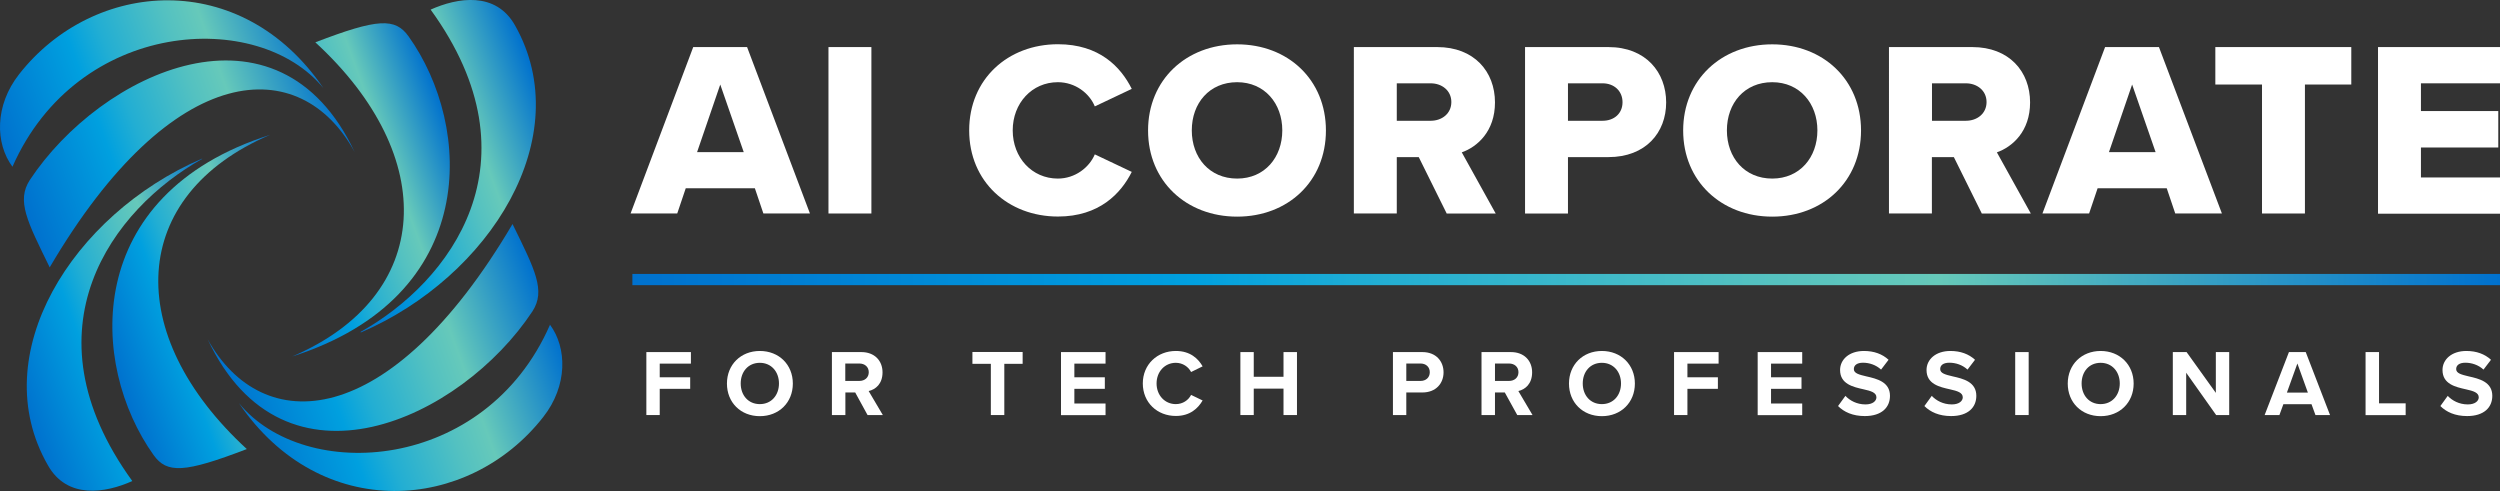 <?xml version="1.0" encoding="UTF-8"?>
<svg id="Layer_2" data-name="Layer 2" xmlns="http://www.w3.org/2000/svg" xmlns:xlink="http://www.w3.org/1999/xlink" viewBox="0 0 246.96 48.51">
  <rect x="0" y="0" width="246.96" height="48.51" fill="#333333" stroke="none"/>
  <defs>
    <style>
      .cls-1 {
        fill: url(#linear-gradient);
      }

      .cls-1, .cls-2, .cls-3, .cls-4, .cls-5, .cls-6, .cls-7, .cls-8 {
        stroke-width: 0px;
      }

      .cls-2 {
        fill: url(#linear-gradient-6);
      }

      .cls-3 {
        fill: url(#linear-gradient-5);
      }

      .cls-4 {
        fill: #fff;
      }

      .cls-5 {
        fill: url(#linear-gradient-2);
      }

      .cls-6 {
        fill: url(#linear-gradient-7);
      }

      .cls-7 {
        fill: url(#linear-gradient-3);
      }

      .cls-8 {
        fill: url(#linear-gradient-4);
      }
    </style>
    <linearGradient id="linear-gradient" x1="62.47" y1="22.39" x2="246.96" y2="22.39" gradientTransform="translate(0 50) scale(1 -1)" gradientUnits="userSpaceOnUse">
      <stop offset="0" stop-color="#0071ce"/>
      <stop offset=".3" stop-color="#00a0df"/>
      <stop offset=".4" stop-color="#22aed3"/>
      <stop offset=".6" stop-color="#53c1c1"/>
      <stop offset=".7" stop-color="#66c9ba"/>
      <stop offset="1" stop-color="#0071ce"/>
    </linearGradient>
    <linearGradient id="linear-gradient-2" x1=".83" y1="33.74" x2="31.46" y2="44.92" xlink:href="#linear-gradient"/>
    <linearGradient id="linear-gradient-3" x1="24.09" y1="6.6" x2="54.75" y2="17.72" xlink:href="#linear-gradient"/>
    <linearGradient id="linear-gradient-4" x1="10.48" y1="15.71" x2="31.52" y2="23.34" xlink:href="#linear-gradient"/>
    <linearGradient id="linear-gradient-5" x1="1.23" y1="12.81" x2="24.66" y2="21.36" xlink:href="#linear-gradient"/>
    <linearGradient id="linear-gradient-6" x1="23.98" y1="28.1" x2="45.09" y2="35.79" xlink:href="#linear-gradient"/>
    <linearGradient id="linear-gradient-7" x1="30.88" y1="30.14" x2="54.29" y2="38.62" xlink:href="#linear-gradient"/>
  </defs>
  <g id="Layer_1-2" data-name="Layer 1">
    <path class="cls-1" d="m246.96,27.06H62.47v1.11h184.49v-1.11Z"/>
    <path class="cls-4" d="m63.85,41v-6.22h4.4v1.14h-3.08v1.35h3.01v1.14h-3.01v2.59h-1.33Z"/>
    <path class="cls-4" d="m75.06,34.67c1.89,0,3.26,1.35,3.26,3.22s-1.37,3.22-3.26,3.22-3.25-1.35-3.25-3.22,1.37-3.22,3.25-3.22Zm0,1.17c-1.15,0-1.89.88-1.89,2.04s.74,2.04,1.89,2.04,1.89-.89,1.89-2.04-.75-2.04-1.89-2.04Z"/>
    <path class="cls-4" d="m85.7,41l-1.22-2.23h-.97v2.23h-1.33v-6.22h2.91c1.3,0,2.09.85,2.09,2s-.69,1.69-1.37,1.85l1.4,2.37h-1.52Zm-.81-5.09h-1.39v1.72h1.39c.53,0,.93-.33.93-.86s-.4-.86-.93-.86Z"/>
    <path class="cls-4" d="m97.88,41v-5.06h-1.82v-1.17h4.96v1.17h-1.81v5.06h-1.33Z"/>
    <path class="cls-4" d="m104.81,41v-6.22h4.4v1.14h-3.08v1.35h3.01v1.14h-3.01v1.45h3.08v1.15h-4.4Z"/>
    <path class="cls-4" d="m112.89,37.89c0-1.91,1.45-3.22,3.26-3.22,1.42,0,2.21.75,2.65,1.52l-1.14.56c-.26-.51-.82-.91-1.51-.91-1.08,0-1.9.87-1.9,2.04s.82,2.04,1.9,2.04c.69,0,1.25-.39,1.51-.91l1.14.55c-.45.77-1.23,1.53-2.65,1.53-1.82,0-3.26-1.31-3.26-3.22h0Z"/>
    <path class="cls-4" d="m126.79,41v-2.61h-2.94v2.61h-1.32v-6.22h1.32v2.44h2.94v-2.44h1.33v6.22h-1.33Z"/>
    <path class="cls-4" d="m137.6,41v-6.22h2.91c1.35,0,2.09.91,2.09,2s-.75,1.99-2.09,1.99h-1.59v2.23h-1.33Zm2.73-5.09h-1.41v1.72h1.41c.52,0,.91-.33.91-.86s-.39-.86-.91-.86Z"/>
    <path class="cls-4" d="m149.88,41l-1.23-2.23h-.97v2.23h-1.33v-6.22h2.91c1.3,0,2.09.85,2.09,2s-.69,1.69-1.36,1.85l1.4,2.37h-1.52Zm-.81-5.09h-1.39v1.72h1.39c.53,0,.93-.33.93-.86s-.4-.86-.93-.86Z"/>
    <path class="cls-4" d="m158.24,34.67c1.88,0,3.26,1.35,3.26,3.22s-1.37,3.22-3.26,3.22-3.25-1.35-3.25-3.22,1.37-3.22,3.25-3.22Zm0,1.17c-1.15,0-1.89.88-1.89,2.04s.74,2.04,1.89,2.04,1.89-.89,1.89-2.04-.75-2.04-1.89-2.04Z"/>
    <path class="cls-4" d="m165.37,41v-6.22h4.4v1.14h-3.08v1.35h3.01v1.14h-3.01v2.59h-1.33Z"/>
    <path class="cls-4" d="m173.63,41v-6.22h4.4v1.14h-3.08v1.35h3.01v1.14h-3.01v1.45h3.08v1.15h-4.4Z"/>
    <path class="cls-4" d="m182.3,39.11c.44.46,1.12.84,1.98.84.73,0,1.08-.35,1.08-.7,0-.47-.54-.63-1.26-.79-1.02-.23-2.33-.51-2.33-1.91,0-1.03.89-1.88,2.36-1.88.99,0,1.81.3,2.43.87l-.74.97c-.51-.47-1.17-.68-1.78-.68s-.91.26-.91.63c0,.42.52.55,1.24.72,1.02.23,2.33.54,2.33,1.92,0,1.14-.81,2-2.49,2-1.19,0-2.05-.4-2.64-.99l.73-1.01h.01Z"/>
    <path class="cls-4" d="m190.83,39.11c.44.46,1.12.84,1.98.84.73,0,1.08-.35,1.08-.7,0-.47-.54-.63-1.26-.79-1.02-.23-2.32-.51-2.32-1.91,0-1.03.89-1.88,2.36-1.88.99,0,1.81.3,2.43.87l-.74.97c-.51-.47-1.17-.68-1.79-.68s-.91.26-.91.63c0,.42.52.55,1.24.72,1.03.23,2.33.54,2.33,1.92,0,1.14-.81,2-2.49,2-1.19,0-2.05-.4-2.64-.99l.73-1.01h.01Z"/>
    <path class="cls-4" d="m199.07,41v-6.22h1.33v6.22h-1.33Z"/>
    <path class="cls-4" d="m207.51,34.67c1.88,0,3.26,1.35,3.26,3.22s-1.37,3.22-3.26,3.22-3.25-1.35-3.25-3.22,1.37-3.22,3.25-3.22Zm0,1.17c-1.15,0-1.88.88-1.88,2.04s.74,2.04,1.88,2.04,1.89-.89,1.89-2.04-.75-2.04-1.89-2.04Z"/>
    <path class="cls-4" d="m218.92,41l-2.96-4.18v4.18h-1.32v-6.22h1.36l2.89,4.03v-4.03h1.32v6.22h-1.29Z"/>
    <path class="cls-4" d="m228.73,41l-.39-1.07h-2.78l-.39,1.07h-1.46l2.4-6.22h1.66l2.4,6.22h-1.44,0Zm-1.79-5.08l-1.03,2.86h2.07l-1.03-2.86h0Z"/>
    <path class="cls-4" d="m233.68,41v-6.22h1.33v5.06h2.63v1.17h-3.96Z"/>
    <path class="cls-4" d="m241.8,39.11c.44.46,1.12.84,1.98.84.73,0,1.08-.35,1.08-.7,0-.47-.54-.63-1.26-.79-1.02-.23-2.32-.51-2.32-1.91,0-1.03.89-1.88,2.36-1.88.99,0,1.81.3,2.43.87l-.74.97c-.51-.47-1.18-.68-1.79-.68s-.91.26-.91.63c0,.42.53.55,1.24.72,1.03.23,2.33.54,2.33,1.92,0,1.14-.81,2-2.49,2-1.19,0-2.05-.4-2.64-.99l.73-1.01h.01Z"/>
    <path class="cls-4" d="m75.41,21.09l-.84-2.49h-6.83l-.84,2.49h-4.61l6.19-16.44h5.32l6.21,16.44h-4.61Zm-4.26-12.74l-2.29,6.68h4.61l-2.32-6.68Z"/>
    <path class="cls-4" d="m81.84,21.09V4.65h4.24v16.44h-4.24Z"/>
    <path class="cls-4" d="m95.74,12.88c0-5.08,3.84-8.51,8.77-8.51,4.09,0,6.21,2.24,7.29,4.41l-3.65,1.73c-.54-1.31-1.94-2.39-3.65-2.39-2.56,0-4.46,2.07-4.46,4.76s1.9,4.76,4.46,4.76c1.7,0,3.1-1.09,3.65-2.39l3.65,1.73c-1.06,2.12-3.2,4.41-7.29,4.41-4.93,0-8.77-3.45-8.77-8.51h0Z"/>
    <path class="cls-4" d="m122.21,4.38c5.03,0,8.77,3.5,8.77,8.51s-3.74,8.51-8.77,8.51-8.8-3.5-8.8-8.51,3.77-8.51,8.8-8.51Zm0,3.74c-2.74,0-4.48,2.07-4.48,4.76s1.75,4.76,4.48,4.76,4.46-2.1,4.46-4.76-1.75-4.76-4.46-4.76Z"/>
    <path class="cls-4" d="m142.91,21.09l-2.76-5.57h-2.17v5.57h-4.24V4.65h8.23c3.65,0,5.71,2.42,5.71,5.47,0,2.86-1.75,4.39-3.28,4.93l3.35,6.04h-4.86,0Zm-1.58-12.86h-3.35v3.7h3.35c1.11,0,2.04-.71,2.04-1.85s-.94-1.85-2.04-1.85Z"/>
    <path class="cls-4" d="m150.65,21.09V4.65h8.23c3.7,0,5.71,2.49,5.71,5.47s-2.02,5.4-5.71,5.4h-3.99v5.57h-4.24Zm7.66-12.86h-3.42v3.7h3.42c1.13,0,1.97-.71,1.97-1.83s-.84-1.87-1.97-1.87Z"/>
    <path class="cls-4" d="m175.07,4.38c5.03,0,8.77,3.5,8.77,8.51s-3.74,8.51-8.77,8.51-8.8-3.5-8.8-8.51,3.77-8.51,8.8-8.51Zm0,3.74c-2.74,0-4.48,2.07-4.48,4.76s1.75,4.76,4.48,4.76,4.46-2.1,4.46-4.76-1.75-4.76-4.46-4.76Z"/>
    <path class="cls-4" d="m195.77,21.09l-2.76-5.57h-2.17v5.57h-4.24V4.65h8.23c3.65,0,5.71,2.42,5.71,5.47,0,2.86-1.75,4.39-3.28,4.93l3.35,6.04h-4.86,0Zm-1.57-12.86h-3.35v3.7h3.35c1.11,0,2.04-.71,2.04-1.85s-.94-1.85-2.04-1.85Z"/>
    <path class="cls-4" d="m214.88,21.09l-.84-2.49h-6.83l-.84,2.49h-4.61l6.19-16.44h5.32l6.22,16.44h-4.61Zm-4.26-12.74l-2.29,6.68h4.61l-2.32-6.68Z"/>
    <path class="cls-4" d="m223.45,21.09v-12.74h-4.61v-3.7h13.43v3.7h-4.58v12.74h-4.24Z"/>
    <path class="cls-4" d="m234.91,21.09V4.65h12.05v3.58h-7.81v2.74h7.64v3.6h-7.64v2.96h7.81v3.58h-12.05Z"/>
    <path class="cls-5" d="m31.95,8.71C23.86-3.19,9.26-2.07,1.89,7.33c-2.43,3.09-2.37,6.84-.66,9.14C7.68,1.87,25.5.82,31.95,8.71ZM2.94,17.79c-1.32,2.04-.26,4.08,1.97,8.62C17.08,5.69,29.71,5.23,35.04,15.03,27.47-1.08,9.98,7.14,2.94,17.79Z"/>
    <path class="cls-7" d="m54.31,32.13c-6.38,14.53-24.2,15.65-30.71,7.69,8.09,11.9,22.69,10.79,30.06,1.38,2.43-3.09,2.37-6.84.66-9.14v.07Zm-1.71-1.38c1.32-2.04.26-4.08-1.97-8.62-12.17,20.65-24.73,21.11-30.12,11.38,7.56,16.11,25.06,7.89,32.09-2.76Z"/>
    <path class="cls-8" d="m26.68,13.32c-18.61,5.92-17.89,22.69-11.51,31.63,1.32,1.84,3.03,1.78,9.21-.59-12.3-11.31-11.71-25.06,2.3-31.04Z"/>
    <path class="cls-3" d="m19.91,15.69C7.15,21.21-1.53,35.02,4.72,45.94c1.91,3.42,5.72,2.76,8.35,1.58-10.92-15.06-1.91-26.9,6.91-31.83h-.07Z"/>
    <path class="cls-2" d="m28.85,35.22c18.61-5.92,17.89-22.69,11.51-31.63-1.32-1.84-3.03-1.78-9.21.59,12.3,11.31,11.71,25.06-2.3,31.04Z"/>
    <path class="cls-6" d="m35.63,32.85c12.82-5.52,21.44-19.34,15.26-30.32-1.91-3.42-5.72-2.76-8.35-1.58,10.92,15.06,1.91,26.9-6.91,31.83v.07Z"/>
  </g>
</svg>